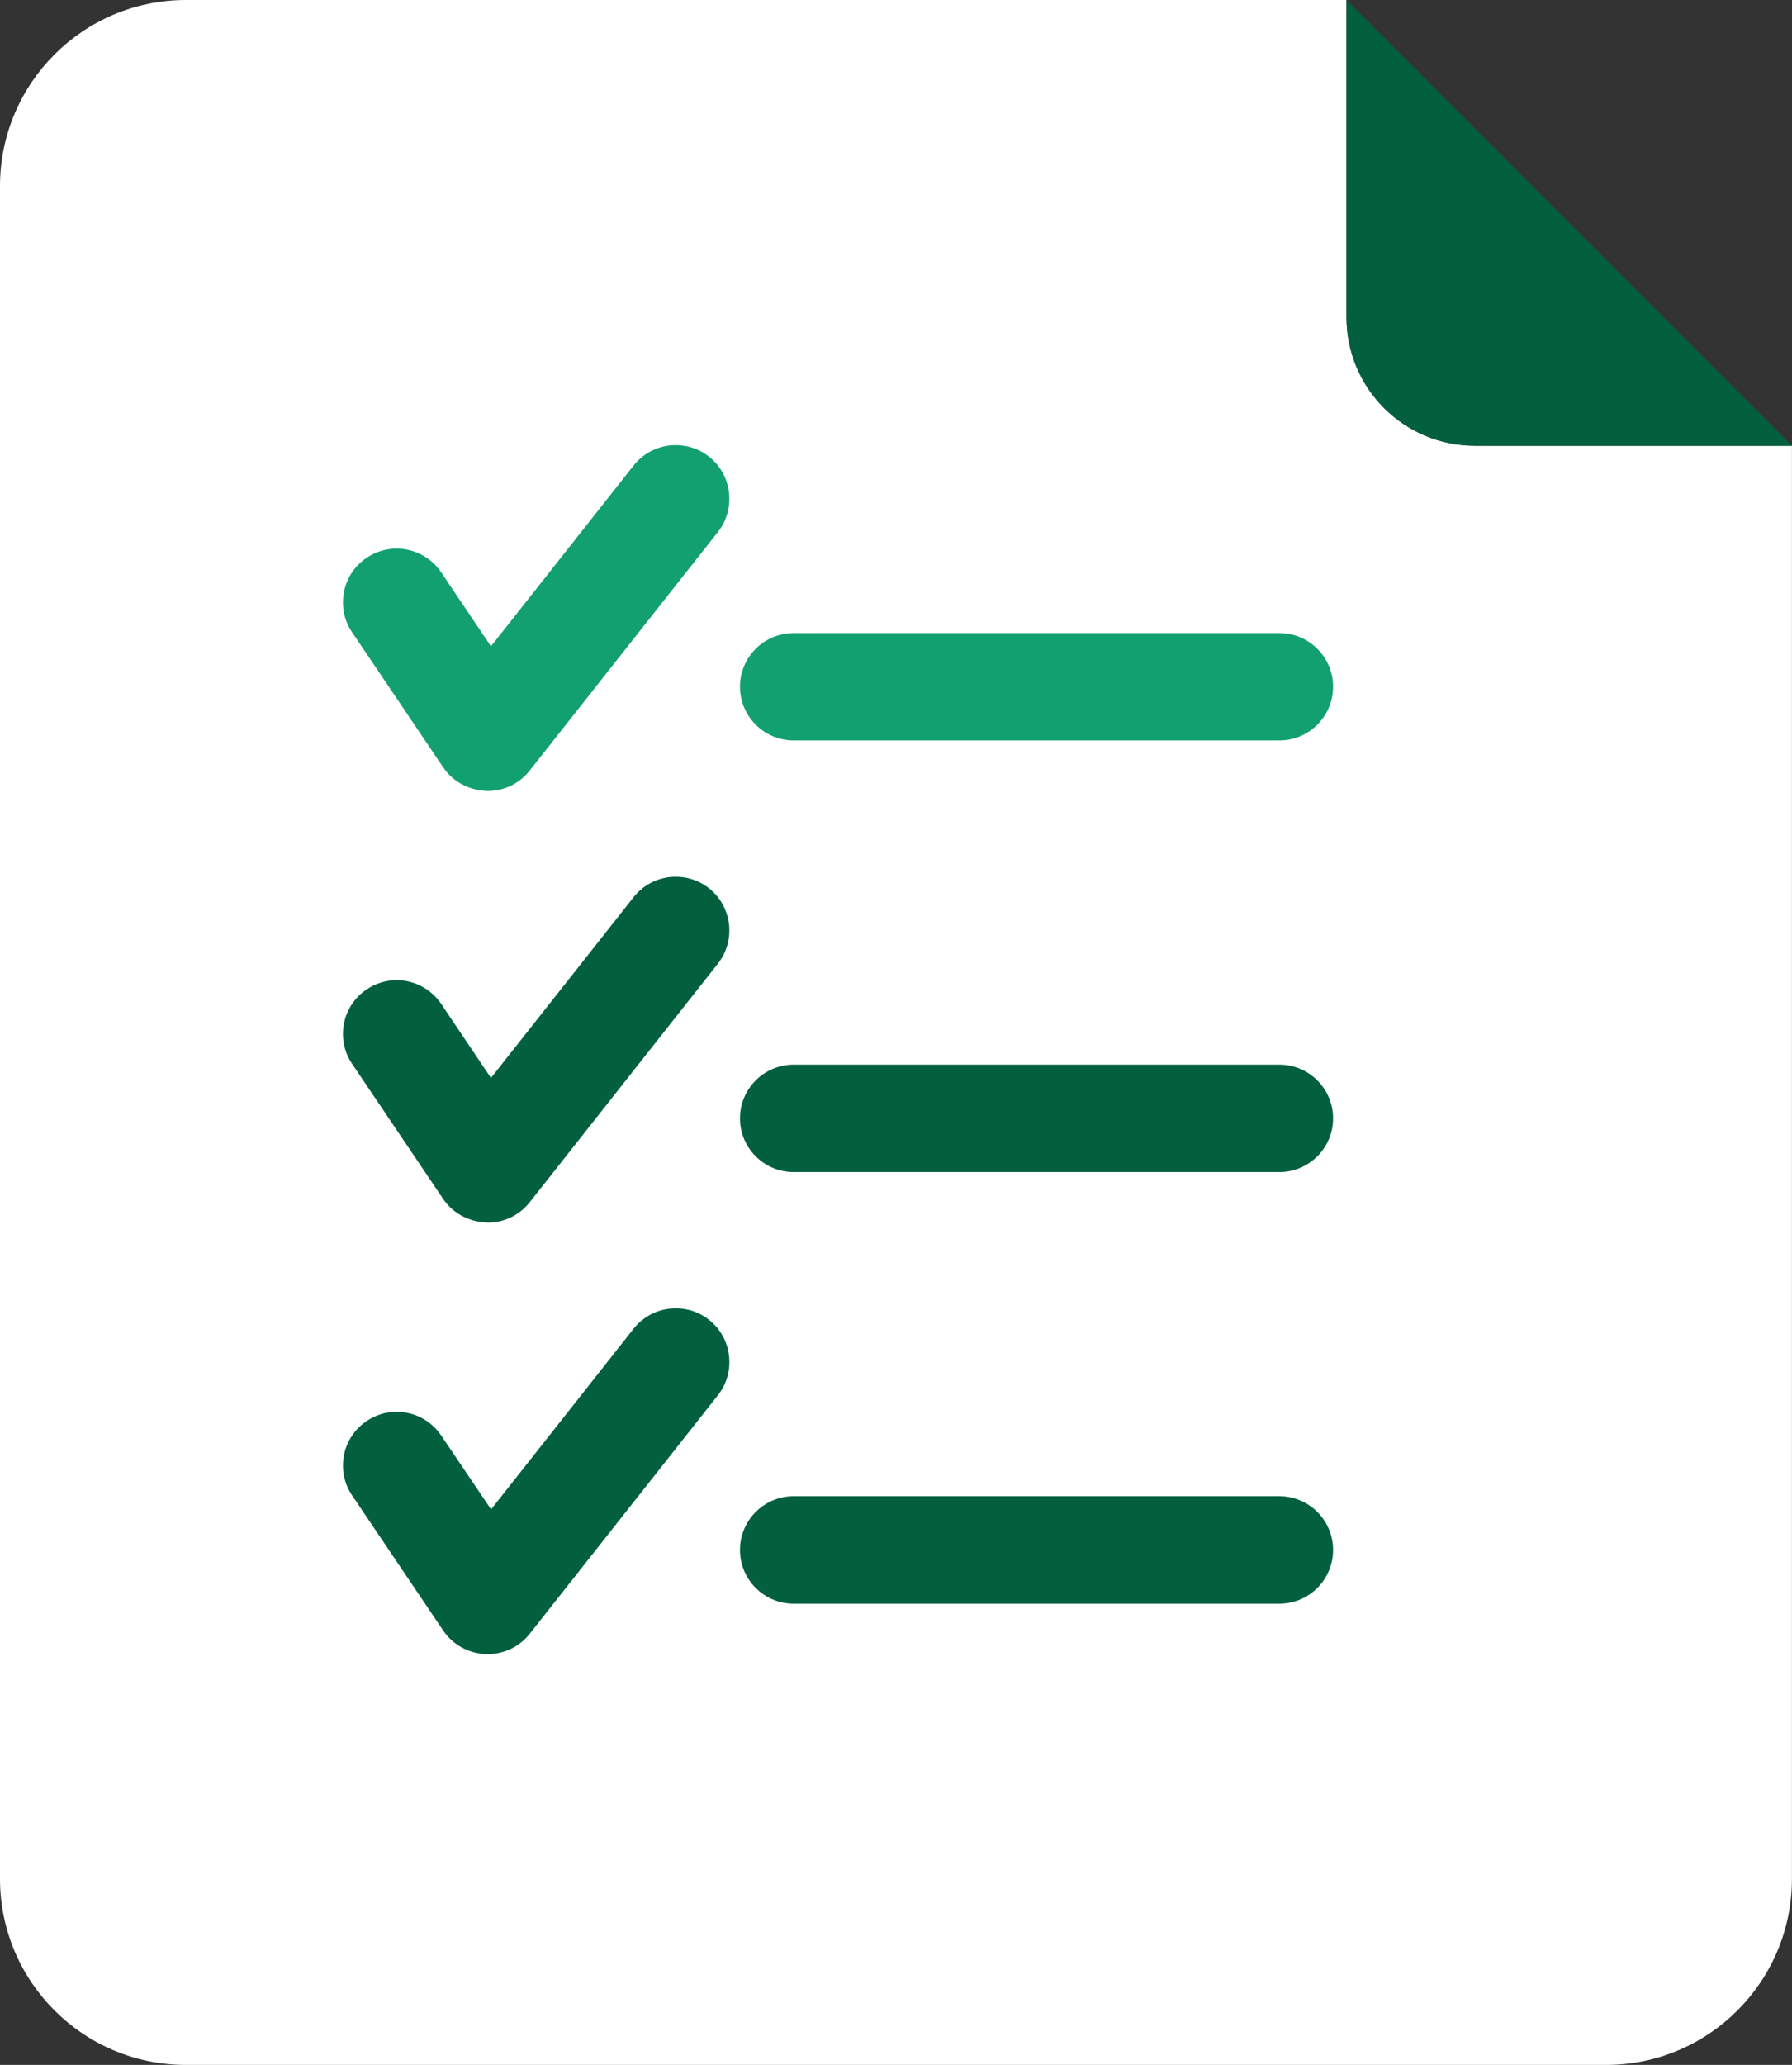 <?xml version="1.0" encoding="utf-8"?>
<!-- Generator: Adobe Illustrator 16.0.0, SVG Export Plug-In . SVG Version: 6.00 Build 0)  -->
<!DOCTYPE svg PUBLIC "-//W3C//DTD SVG 1.1//EN" "http://www.w3.org/Graphics/SVG/1.1/DTD/svg11.dtd">
<svg version="1.1" id="레이어_1" xmlns="http://www.w3.org/2000/svg" xmlns:xlink="http://www.w3.org/1999/xlink" x="0px"
	 y="0px" width="31.262px" height="36px" viewBox="0 0 31.262 36" enable-background="new 0 0 31.262 36" xml:space="preserve">
<rect x="0" y="0" width="31.262" height="36" fill="#333333" stroke="none"/>
<g>
	<defs>
		<rect id="SVGID_1_" width="31.261" height="36"/>
	</defs>
	<clipPath id="SVGID_2_">
		<use xlink:href="#SVGID_1_"  overflow="visible"/>
	</clipPath>
	<path clip-path="url(#SVGID_2_)" fill="#FFFFFF" d="M25.731,7.771c-1.238,0-2.241-1.003-2.241-2.241V0H3.245
		C1.453,0,0,1.453,0,3.245v29.51C0,34.547,1.453,36,3.245,36h24.771c1.792,0,3.245-1.453,3.245-3.245V7.771H25.731z"/>
	<path clip-path="url(#SVGID_2_)" fill="#02603E" d="M25.731,7.771h5.53L23.49,0v5.53C23.49,6.768,24.493,7.771,25.731,7.771"/>
	<path clip-path="url(#SVGID_2_)" fill="#12A071" d="M13.846,12.909c-0.517,0-0.937-0.42-0.937-0.937
		c0-0.515,0.42-0.935,0.937-0.935h8.473c0.517,0,0.937,0.42,0.937,0.935c0,0.517-0.42,0.937-0.937,0.937H13.846z"/>
	<path clip-path="url(#SVGID_2_)" fill="#12A071" d="M8.493,13.789c-0.319-0.012-0.597-0.166-0.763-0.413l-1.587-2.352
		c-0.14-0.207-0.19-0.457-0.143-0.702c0.048-0.246,0.188-0.458,0.396-0.597C6.551,9.62,6.731,9.564,6.918,9.564
		c0.312,0,0.604,0.155,0.778,0.413l0.869,1.291l2.489-3.153C11.232,7.89,11.5,7.76,11.789,7.76c0.212,0,0.413,0.069,0.58,0.201
		c0.404,0.32,0.474,0.91,0.154,1.315l-3.282,4.158C9.062,13.66,8.795,13.79,8.506,13.79L8.493,13.789z"/>
	<path clip-path="url(#SVGID_2_)" fill="#02603E" d="M13.846,20.434c-0.517,0-0.937-0.42-0.937-0.936
		c0-0.517,0.42-0.937,0.937-0.937h8.473c0.517,0,0.937,0.42,0.937,0.937c0,0.516-0.42,0.936-0.937,0.936H13.846z"/>
	<path clip-path="url(#SVGID_2_)" fill="#02603E" d="M8.493,21.313c-0.319-0.011-0.597-0.165-0.763-0.412l-1.587-2.353
		c-0.14-0.207-0.19-0.457-0.143-0.702c0.048-0.245,0.188-0.457,0.396-0.596c0.156-0.106,0.336-0.162,0.523-0.162
		c0.312,0,0.603,0.155,0.777,0.413l0.869,1.292l2.489-3.153c0.178-0.225,0.446-0.355,0.735-0.355c0.212,0,0.413,0.069,0.58,0.201
		c0.404,0.32,0.474,0.91,0.154,1.315l-3.282,4.159c-0.179,0.226-0.446,0.355-0.735,0.355L8.493,21.313z"/>
	<path clip-path="url(#SVGID_2_)" fill="#02603E" d="M13.846,27.959c-0.517,0-0.937-0.42-0.937-0.937s0.42-0.937,0.937-0.937h8.473
		c0.517,0,0.937,0.42,0.937,0.937s-0.42,0.937-0.937,0.937H13.846z"/>
	<path clip-path="url(#SVGID_2_)" fill="#02603E" d="M8.479,28.838c-0.305-0.011-0.582-0.165-0.748-0.412l-1.587-2.353
		C6.002,25.866,5.954,25.616,6,25.371c0.048-0.245,0.189-0.457,0.397-0.597c0.155-0.105,0.336-0.161,0.521-0.161
		c0.314,0,0.605,0.155,0.779,0.414l0.87,1.288l2.487-3.151c0.179-0.226,0.446-0.355,0.736-0.355c0.211,0,0.413,0.069,0.58,0.201
		c0.404,0.32,0.473,0.91,0.154,1.315l-3.282,4.157c-0.179,0.227-0.447,0.356-0.736,0.356L8.479,28.838z"/>
</g>
</svg>
